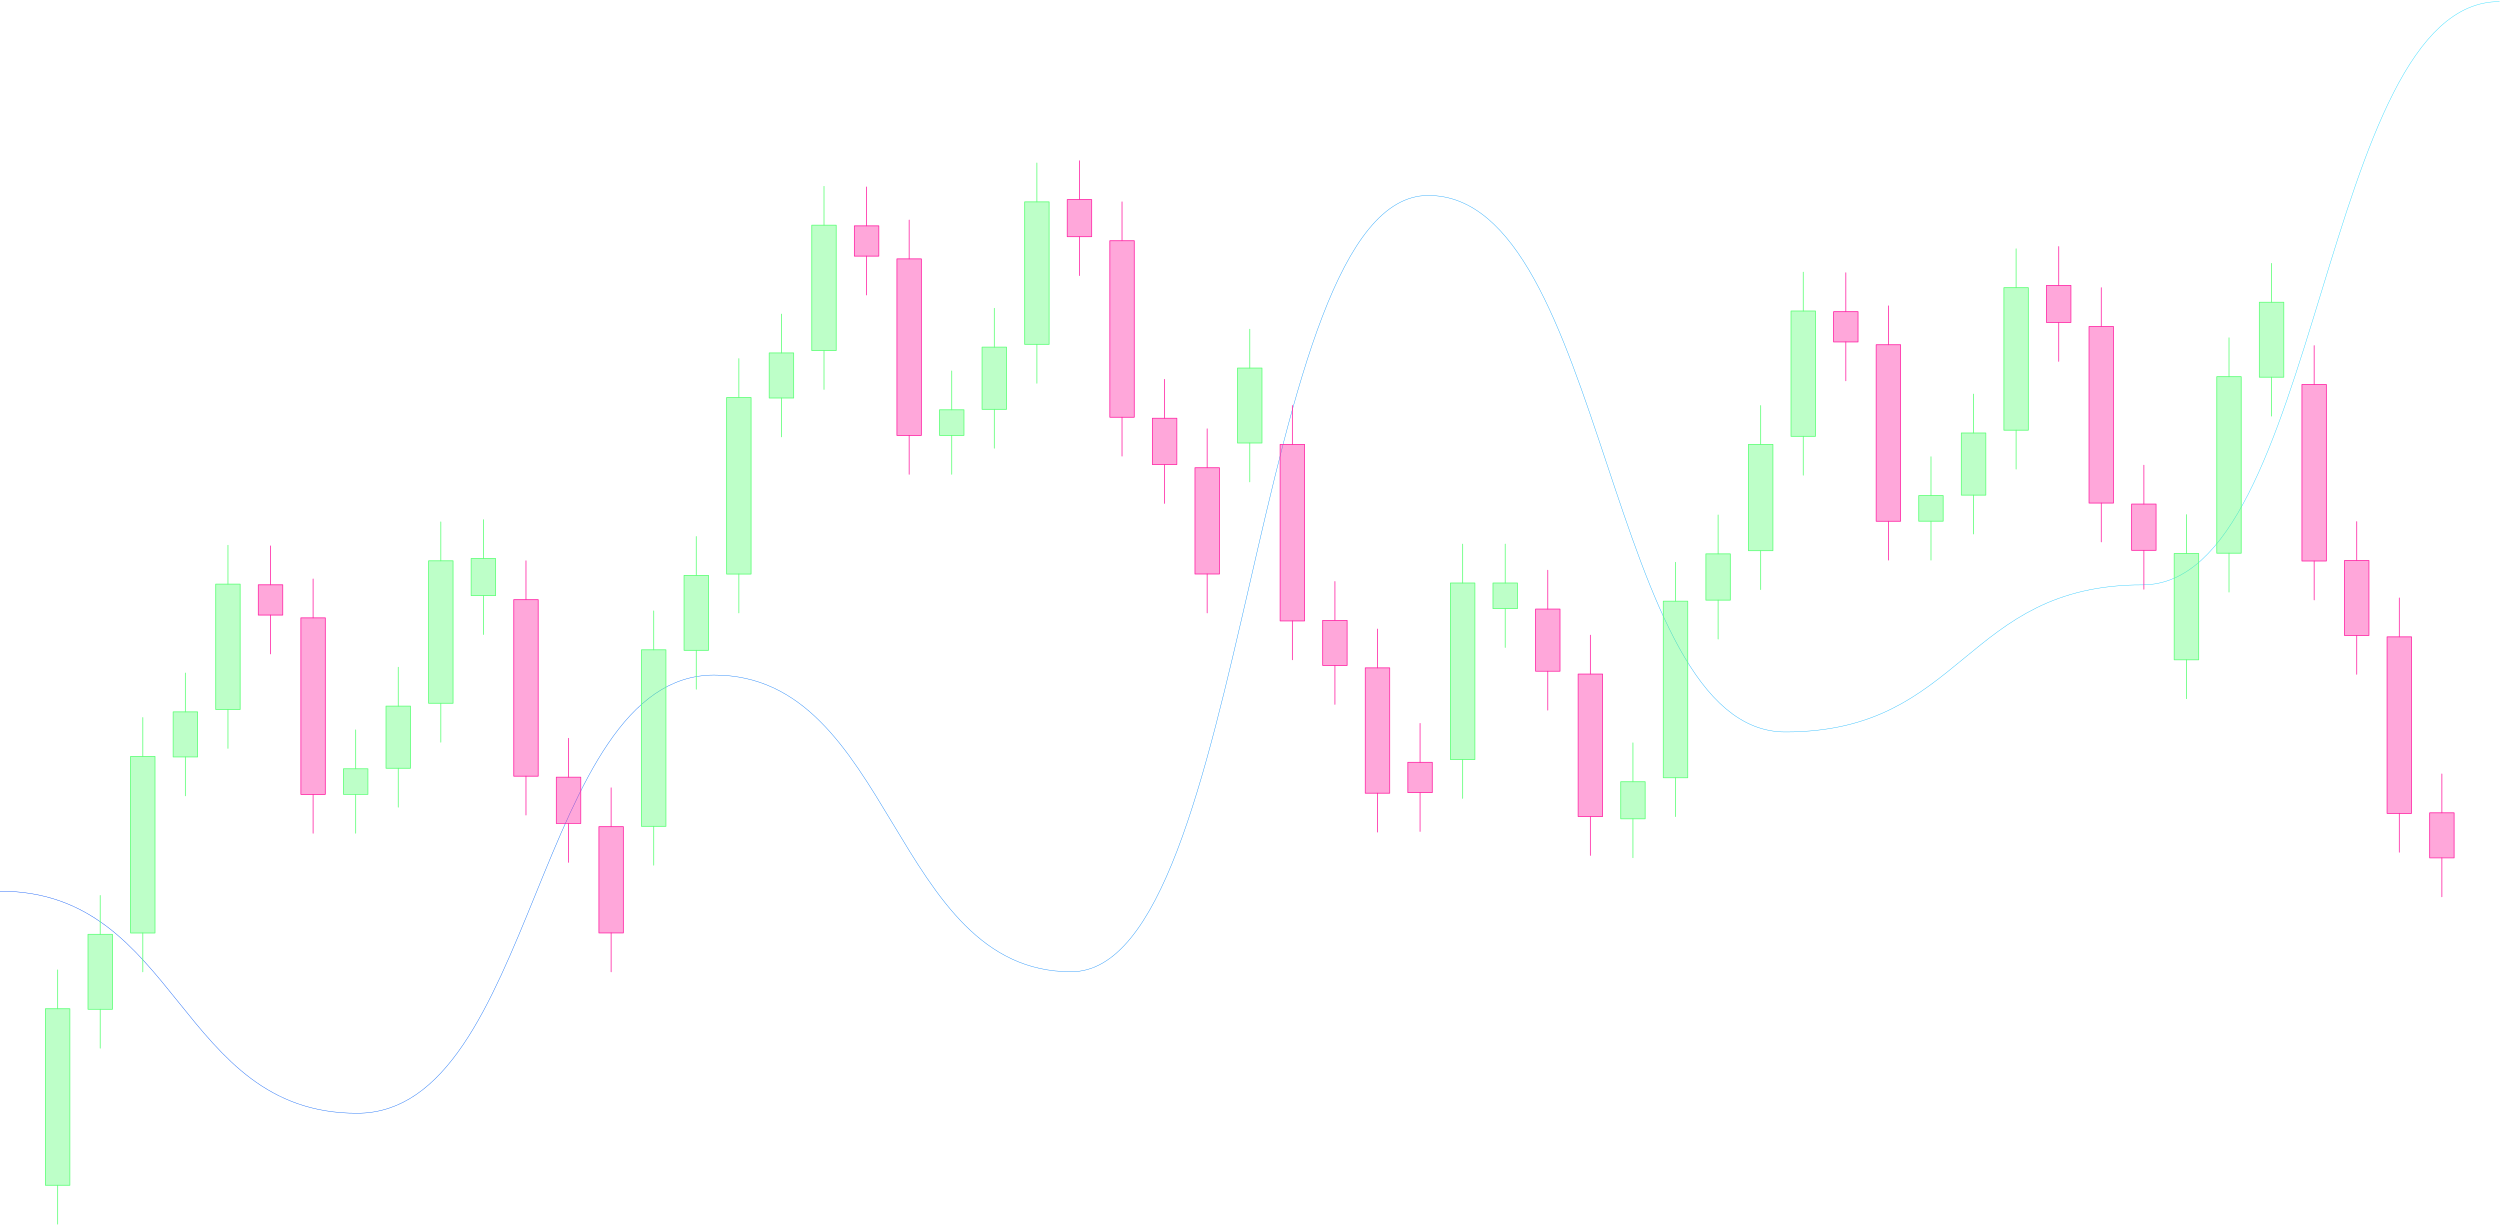 <?xml version="1.0" encoding="UTF-8"?> <svg xmlns="http://www.w3.org/2000/svg" width="1570" height="769" viewBox="0 0 1570 769" fill="none"><path d="M0 559.655C112.119 559.655 112.119 699.129 224.238 699.129C336.357 699.129 336.357 423.943 448.476 423.943C560.595 423.943 560.595 610.27 672.714 610.27C784.833 610.27 784.854 122.746 896.952 122.746C1009.05 122.746 1009.07 459.671 1121.21 459.671C1233.35 459.671 1233.33 367.293 1345.45 367.293C1457.57 367.293 1457.59 1 1569.71 1" stroke="url(#paint0_linear_1253_4624)" stroke-width="0.25" stroke-miterlimit="10"></path><path d="M43.865 633.492H28.523V744.357H43.865V633.492Z" fill="#5CFF76" fill-opacity="0.4" stroke="#5CFF76" stroke-width="0.5" stroke-linecap="round" stroke-linejoin="round"></path><path d="M36.211 633.493V609.105" stroke="#5CFF76" stroke-width="0.5" stroke-linecap="round" stroke-linejoin="round"></path><path d="M36.211 768.746V744.359" stroke="#5CFF76" stroke-width="0.5" stroke-linecap="round" stroke-linejoin="round"></path><path d="M70.615 586.773H55.273V633.842H70.615V586.773Z" fill="#5CFF76" fill-opacity="0.4" stroke="#5CFF76" stroke-width="0.5" stroke-linecap="round" stroke-linejoin="round"></path><path d="M62.938 586.777V562.363" stroke="#5CFF76" stroke-width="0.5" stroke-linecap="round" stroke-linejoin="round"></path><path d="M62.938 658.231V633.816" stroke="#5CFF76" stroke-width="0.5" stroke-linecap="round" stroke-linejoin="round"></path><path d="M97.341 475.043H82V585.908H97.341V475.043Z" fill="#5CFF76" fill-opacity="0.4" stroke="#5CFF76" stroke-width="0.5" stroke-linecap="round" stroke-linejoin="round"></path><path d="M89.68 475.047V450.633" stroke="#5CFF76" stroke-width="0.5" stroke-linecap="round" stroke-linejoin="round"></path><path d="M89.68 610.297V585.883" stroke="#5CFF76" stroke-width="0.5" stroke-linecap="round" stroke-linejoin="round"></path><path d="M124.091 447.059H108.75V475.37H124.091V447.059Z" fill="#5CFF76" fill-opacity="0.4" stroke="#5CFF76" stroke-width="0.5" stroke-linecap="round" stroke-linejoin="round"></path><path d="M116.406 447.059V422.672" stroke="#5CFF76" stroke-width="0.5" stroke-linecap="round" stroke-linejoin="round"></path><path d="M116.414 499.758V475.371" stroke="#5CFF76" stroke-width="0.5" stroke-linecap="round" stroke-linejoin="round"></path><path d="M150.818 366.832H135.477V445.542H150.818V366.832Z" fill="#5CFF76" fill-opacity="0.4" stroke="#5CFF76" stroke-width="0.5" stroke-linecap="round" stroke-linejoin="round"></path><path d="M143.156 366.832V342.445" stroke="#5CFF76" stroke-width="0.5" stroke-linecap="round" stroke-linejoin="round"></path><path d="M143.156 469.957V445.543" stroke="#5CFF76" stroke-width="0.5" stroke-linecap="round" stroke-linejoin="round"></path><path d="M177.56 367.238H162.219V386.266H177.56V367.238Z" fill="#FF24A4" fill-opacity="0.4" stroke="#FF24A4" stroke-width="0.5" stroke-linecap="round" stroke-linejoin="round"></path><path d="M169.883 367.238V342.824" stroke="#FF24A4" stroke-width="0.5" stroke-linecap="round" stroke-linejoin="round"></path><path d="M169.883 410.656V386.242" stroke="#FF24A4" stroke-width="0.5" stroke-linecap="round" stroke-linejoin="round"></path><path d="M204.294 388H188.953V498.865H204.294V388Z" fill="#FF24A4" fill-opacity="0.4" stroke="#FF24A4" stroke-width="0.5" stroke-linecap="round" stroke-linejoin="round"></path><path d="M196.633 387.996V363.609" stroke="#FF24A4" stroke-width="0.5" stroke-linecap="round" stroke-linejoin="round"></path><path d="M196.633 523.25V498.863" stroke="#FF24A4" stroke-width="0.5" stroke-linecap="round" stroke-linejoin="round"></path><path d="M231.037 482.785H215.695V498.863H231.037V482.785Z" fill="#5CFF76" fill-opacity="0.4" stroke="#5CFF76" stroke-width="0.5" stroke-linecap="round" stroke-linejoin="round"></path><path d="M223.359 482.789V458.375" stroke="#5CFF76" stroke-width="0.5" stroke-linecap="round" stroke-linejoin="round"></path><path d="M223.359 523.25V498.863" stroke="#5CFF76" stroke-width="0.5" stroke-linecap="round" stroke-linejoin="round"></path><path d="M257.763 443.434H242.422V482.464H257.763V443.434Z" fill="#5CFF76" fill-opacity="0.4" stroke="#5CFF76" stroke-width="0.5" stroke-linecap="round" stroke-linejoin="round"></path><path d="M250.109 443.434V419.047" stroke="#5CFF76" stroke-width="0.5" stroke-linecap="round" stroke-linejoin="round"></path><path d="M250.109 506.875V482.461" stroke="#5CFF76" stroke-width="0.5" stroke-linecap="round" stroke-linejoin="round"></path><path d="M284.513 352.188H269.172V441.67H284.513V352.188Z" fill="#5CFF76" fill-opacity="0.4" stroke="#5CFF76" stroke-width="0.5" stroke-linecap="round" stroke-linejoin="round"></path><path d="M276.828 352.191V327.777" stroke="#5CFF76" stroke-width="0.5" stroke-linecap="round" stroke-linejoin="round"></path><path d="M276.828 466.086V441.672" stroke="#5CFF76" stroke-width="0.5" stroke-linecap="round" stroke-linejoin="round"></path><path d="M311.24 350.754H295.898V374.031H311.24V350.754Z" fill="#5CFF76" fill-opacity="0.4" stroke="#5CFF76" stroke-width="0.5" stroke-linecap="round" stroke-linejoin="round"></path><path d="M303.586 350.754V326.367" stroke="#5CFF76" stroke-width="0.5" stroke-linecap="round" stroke-linejoin="round"></path><path d="M303.586 398.446V374.059" stroke="#5CFF76" stroke-width="0.5" stroke-linecap="round" stroke-linejoin="round"></path><path d="M337.99 376.578H322.648V487.443H337.99V376.578Z" fill="#FF24A4" fill-opacity="0.4" stroke="#FF24A4" stroke-width="0.5" stroke-linecap="round" stroke-linejoin="round"></path><path d="M330.312 376.575V352.188" stroke="#FF24A4" stroke-width="0.5" stroke-linecap="round" stroke-linejoin="round"></path><path d="M330.312 511.828V487.441" stroke="#FF24A4" stroke-width="0.5" stroke-linecap="round" stroke-linejoin="round"></path><path d="M364.716 488.09H349.375V517.159H364.716V488.09Z" fill="#FF24A4" fill-opacity="0.4" stroke="#FF24A4" stroke-width="0.5" stroke-linecap="round" stroke-linejoin="round"></path><path d="M357.055 488.09V463.676" stroke="#FF24A4" stroke-width="0.5" stroke-linecap="round" stroke-linejoin="round"></path><path d="M357.055 541.547V517.16" stroke="#FF24A4" stroke-width="0.5" stroke-linecap="round" stroke-linejoin="round"></path><path d="M391.466 519.133H376.125V585.879H391.466V519.133Z" fill="#FF24A4" fill-opacity="0.4" stroke="#FF24A4" stroke-width="0.5" stroke-linecap="round" stroke-linejoin="round"></path><path d="M383.789 519.137V494.75" stroke="#FF24A4" stroke-width="0.5" stroke-linecap="round" stroke-linejoin="round"></path><path d="M383.789 610.297V585.883" stroke="#FF24A4" stroke-width="0.5" stroke-linecap="round" stroke-linejoin="round"></path><path d="M418.193 408.082H402.852V518.947H418.193V408.082Z" fill="#5CFF76" fill-opacity="0.4" stroke="#5CFF76" stroke-width="0.5" stroke-linecap="round" stroke-linejoin="round"></path><path d="M410.531 408.082V383.668" stroke="#5CFF76" stroke-width="0.5" stroke-linecap="round" stroke-linejoin="round"></path><path d="M410.531 543.332V518.945" stroke="#5CFF76" stroke-width="0.5" stroke-linecap="round" stroke-linejoin="round"></path><path d="M444.935 361.336H429.594V408.405H444.935V361.336Z" fill="#5CFF76" fill-opacity="0.4" stroke="#5CFF76" stroke-width="0.5" stroke-linecap="round" stroke-linejoin="round"></path><path d="M437.258 361.336V336.949" stroke="#5CFF76" stroke-width="0.5" stroke-linecap="round" stroke-linejoin="round"></path><path d="M437.258 432.824V408.41" stroke="#5CFF76" stroke-width="0.5" stroke-linecap="round" stroke-linejoin="round"></path><path d="M1140.11 195.312H1124.77V274.022H1140.11V195.312Z" fill="#5CFF76" fill-opacity="0.4" stroke="#5CFF76" stroke-width="0.5" stroke-linecap="round" stroke-linejoin="round"></path><path d="M1132.45 195.313V170.926" stroke="#5CFF76" stroke-width="0.5" stroke-linecap="round" stroke-linejoin="round"></path><path d="M1132.45 298.41V274.023" stroke="#5CFF76" stroke-width="0.5" stroke-linecap="round" stroke-linejoin="round"></path><path d="M1166.84 195.719H1151.5V214.747H1166.84V195.719Z" fill="#FF24A4" fill-opacity="0.4" stroke="#FF24A4" stroke-width="0.5" stroke-linecap="round" stroke-linejoin="round"></path><path d="M1159.17 195.719V171.305" stroke="#FF24A4" stroke-width="0.5" stroke-linecap="round" stroke-linejoin="round"></path><path d="M1159.17 239.133V214.719" stroke="#FF24A4" stroke-width="0.5" stroke-linecap="round" stroke-linejoin="round"></path><path d="M1193.58 216.48H1178.24V327.345H1193.58V216.48Z" fill="#FF24A4" fill-opacity="0.4" stroke="#FF24A4" stroke-width="0.5" stroke-linecap="round" stroke-linejoin="round"></path><path d="M1185.92 216.477V192.09" stroke="#FF24A4" stroke-width="0.5" stroke-linecap="round" stroke-linejoin="round"></path><path d="M1185.92 351.731V327.344" stroke="#FF24A4" stroke-width="0.5" stroke-linecap="round" stroke-linejoin="round"></path><path d="M1220.31 311.238H1204.97V327.316H1220.31V311.238Z" fill="#5CFF76" fill-opacity="0.4" stroke="#5CFF76" stroke-width="0.5" stroke-linecap="round" stroke-linejoin="round"></path><path d="M1212.66 311.239V286.852" stroke="#5CFF76" stroke-width="0.5" stroke-linecap="round" stroke-linejoin="round"></path><path d="M1212.66 351.731V327.344" stroke="#5CFF76" stroke-width="0.5" stroke-linecap="round" stroke-linejoin="round"></path><path d="M1247.08 271.91H1231.72V310.94H1247.08V271.91Z" fill="#5CFF76" fill-opacity="0.4" stroke="#5CFF76" stroke-width="0.5" stroke-linecap="round" stroke-linejoin="round"></path><path d="M1239.4 271.91V247.496" stroke="#5CFF76" stroke-width="0.5" stroke-linecap="round" stroke-linejoin="round"></path><path d="M1239.4 335.328V310.941" stroke="#5CFF76" stroke-width="0.5" stroke-linecap="round" stroke-linejoin="round"></path><path d="M1273.79 180.672H1258.45V270.154H1273.79V180.672Z" fill="#5CFF76" fill-opacity="0.4" stroke="#5CFF76" stroke-width="0.5" stroke-linecap="round" stroke-linejoin="round"></path><path d="M1266.12 180.668V156.254" stroke="#5CFF76" stroke-width="0.5" stroke-linecap="round" stroke-linejoin="round"></path><path d="M1266.12 294.566V270.152" stroke="#5CFF76" stroke-width="0.5" stroke-linecap="round" stroke-linejoin="round"></path><path d="M1300.53 179.234H1285.19V202.512H1300.53V179.234Z" fill="#FF24A4" fill-opacity="0.4" stroke="#FF24A4" stroke-width="0.5" stroke-linecap="round" stroke-linejoin="round"></path><path d="M1292.88 179.235V154.848" stroke="#FF24A4" stroke-width="0.5" stroke-linecap="round" stroke-linejoin="round"></path><path d="M1292.88 226.926V202.539" stroke="#FF24A4" stroke-width="0.5" stroke-linecap="round" stroke-linejoin="round"></path><path d="M1327.26 205.055H1311.92V315.92H1327.26V205.055Z" fill="#FF24A4" fill-opacity="0.4" stroke="#FF24A4" stroke-width="0.5" stroke-linecap="round" stroke-linejoin="round"></path><path d="M1319.6 205.059V180.672" stroke="#FF24A4" stroke-width="0.5" stroke-linecap="round" stroke-linejoin="round"></path><path d="M1319.6 340.305V315.918" stroke="#FF24A4" stroke-width="0.5" stroke-linecap="round" stroke-linejoin="round"></path><path d="M1354.01 316.543H1338.66V345.613H1354.01V316.543Z" fill="#FF24A4" fill-opacity="0.4" stroke="#FF24A4" stroke-width="0.5" stroke-linecap="round" stroke-linejoin="round"></path><path d="M1346.35 316.543V292.156" stroke="#FF24A4" stroke-width="0.5" stroke-linecap="round" stroke-linejoin="round"></path><path d="M1346.35 370.028V345.641" stroke="#FF24A4" stroke-width="0.5" stroke-linecap="round" stroke-linejoin="round"></path><path d="M1380.76 347.613H1365.4V414.36H1380.76V347.613Z" fill="#5CFF76" fill-opacity="0.4" stroke="#5CFF76" stroke-width="0.5" stroke-linecap="round" stroke-linejoin="round"></path><path d="M1373.08 347.617V323.203" stroke="#5CFF76" stroke-width="0.5" stroke-linecap="round" stroke-linejoin="round"></path><path d="M1373.08 438.773V414.359" stroke="#5CFF76" stroke-width="0.5" stroke-linecap="round" stroke-linejoin="round"></path><path d="M1407.48 236.562H1392.14V347.427H1407.48V236.562Z" fill="#5CFF76" fill-opacity="0.4" stroke="#5CFF76" stroke-width="0.5" stroke-linecap="round" stroke-linejoin="round"></path><path d="M1399.82 236.559V212.145" stroke="#5CFF76" stroke-width="0.5" stroke-linecap="round" stroke-linejoin="round"></path><path d="M1399.82 371.812V347.398" stroke="#5CFF76" stroke-width="0.5" stroke-linecap="round" stroke-linejoin="round"></path><path d="M1434.21 189.82H1418.87V236.889H1434.21V189.82Z" fill="#5CFF76" fill-opacity="0.4" stroke="#5CFF76" stroke-width="0.5" stroke-linecap="round" stroke-linejoin="round"></path><path d="M1426.55 189.817V165.43" stroke="#5CFF76" stroke-width="0.5" stroke-linecap="round" stroke-linejoin="round"></path><path d="M1426.55 261.301V236.887" stroke="#5CFF76" stroke-width="0.5" stroke-linecap="round" stroke-linejoin="round"></path><path d="M471.669 249.637H456.328V360.502H471.669V249.637Z" fill="#5CFF76" fill-opacity="0.4" stroke="#5CFF76" stroke-width="0.5" stroke-linecap="round" stroke-linejoin="round"></path><path d="M464 249.633V225.219" stroke="#5CFF76" stroke-width="0.5" stroke-linecap="round" stroke-linejoin="round"></path><path d="M464 384.887V360.473" stroke="#5CFF76" stroke-width="0.5" stroke-linecap="round" stroke-linejoin="round"></path><path d="M498.412 221.645H483.07V249.956H498.412V221.645Z" fill="#5CFF76" fill-opacity="0.4" stroke="#5CFF76" stroke-width="0.5" stroke-linecap="round" stroke-linejoin="round"></path><path d="M490.734 221.645V197.258" stroke="#5CFF76" stroke-width="0.5" stroke-linecap="round" stroke-linejoin="round"></path><path d="M490.734 274.344V249.957" stroke="#5CFF76" stroke-width="0.5" stroke-linecap="round" stroke-linejoin="round"></path><path d="M1460.96 241.461H1445.62V352.326H1460.96V241.461Z" fill="#FF24A4" fill-opacity="0.4" stroke="#FF24A4" stroke-width="0.5" stroke-linecap="round" stroke-linejoin="round"></path><path d="M1453.3 352.324V376.738" stroke="#FF24A4" stroke-width="0.5" stroke-linecap="round" stroke-linejoin="round"></path><path d="M1453.3 217.07V241.457" stroke="#FF24A4" stroke-width="0.5" stroke-linecap="round" stroke-linejoin="round"></path><path d="M1487.69 352H1472.34V399.069H1487.69V352Z" fill="#FF24A4" fill-opacity="0.4" stroke="#FF24A4" stroke-width="0.5" stroke-linecap="round" stroke-linejoin="round"></path><path d="M1480.02 399.066V423.453" stroke="#FF24A4" stroke-width="0.5" stroke-linecap="round" stroke-linejoin="round"></path><path d="M1480.02 327.586V352" stroke="#FF24A4" stroke-width="0.5" stroke-linecap="round" stroke-linejoin="round"></path><path d="M1514.43 399.934H1499.09V510.798H1514.43V399.934Z" fill="#FF24A4" fill-opacity="0.4" stroke="#FF24A4" stroke-width="0.5" stroke-linecap="round" stroke-linejoin="round"></path><path d="M1506.77 510.773V535.187" stroke="#FF24A4" stroke-width="0.5" stroke-linecap="round" stroke-linejoin="round"></path><path d="M1506.77 375.523V399.937" stroke="#FF24A4" stroke-width="0.5" stroke-linecap="round" stroke-linejoin="round"></path><path d="M1541.18 510.449H1525.84V538.761H1541.18V510.449Z" fill="#FF24A4" fill-opacity="0.4" stroke="#FF24A4" stroke-width="0.5" stroke-linecap="round" stroke-linejoin="round"></path><path d="M1533.49 538.758V563.172" stroke="#FF24A4" stroke-width="0.5" stroke-linecap="round" stroke-linejoin="round"></path><path d="M1533.49 486.059V510.446" stroke="#FF24A4" stroke-width="0.5" stroke-linecap="round" stroke-linejoin="round"></path><path d="M525.138 141.422H509.797V220.132H525.138V141.422Z" fill="#5CFF76" fill-opacity="0.4" stroke="#5CFF76" stroke-width="0.5" stroke-linecap="round" stroke-linejoin="round"></path><path d="M517.477 141.422V117.035" stroke="#5CFF76" stroke-width="0.5" stroke-linecap="round" stroke-linejoin="round"></path><path d="M517.477 244.543V220.129" stroke="#5CFF76" stroke-width="0.5" stroke-linecap="round" stroke-linejoin="round"></path><path d="M551.888 141.828H536.547V160.856H551.888V141.828Z" fill="#FF24A4" fill-opacity="0.4" stroke="#FF24A4" stroke-width="0.5" stroke-linecap="round" stroke-linejoin="round"></path><path d="M544.227 141.824V117.41" stroke="#FF24A4" stroke-width="0.5" stroke-linecap="round" stroke-linejoin="round"></path><path d="M544.227 185.242V160.828" stroke="#FF24A4" stroke-width="0.5" stroke-linecap="round" stroke-linejoin="round"></path><path d="M578.615 162.586H563.273V273.451H578.615V162.586Z" fill="#FF24A4" fill-opacity="0.4" stroke="#FF24A4" stroke-width="0.5" stroke-linecap="round" stroke-linejoin="round"></path><path d="M570.961 162.59V138.203" stroke="#FF24A4" stroke-width="0.5" stroke-linecap="round" stroke-linejoin="round"></path><path d="M570.961 297.84V273.453" stroke="#FF24A4" stroke-width="0.5" stroke-linecap="round" stroke-linejoin="round"></path><path d="M605.365 257.348H590.023V273.425H605.365V257.348Z" fill="#5CFF76" fill-opacity="0.4" stroke="#5CFF76" stroke-width="0.5" stroke-linecap="round" stroke-linejoin="round"></path><path d="M597.68 257.348V232.961" stroke="#5CFF76" stroke-width="0.5" stroke-linecap="round" stroke-linejoin="round"></path><path d="M597.68 297.84V273.453" stroke="#5CFF76" stroke-width="0.5" stroke-linecap="round" stroke-linejoin="round"></path><path d="M632.104 218.02H616.742V257.05H632.104V218.02Z" fill="#5CFF76" fill-opacity="0.4" stroke="#5CFF76" stroke-width="0.5" stroke-linecap="round" stroke-linejoin="round"></path><path d="M624.43 218.02V193.633" stroke="#5CFF76" stroke-width="0.5" stroke-linecap="round" stroke-linejoin="round"></path><path d="M624.43 281.465V257.051" stroke="#5CFF76" stroke-width="0.5" stroke-linecap="round" stroke-linejoin="round"></path><path d="M658.841 126.777H643.5V216.26H658.841V126.777Z" fill="#5CFF76" fill-opacity="0.4" stroke="#5CFF76" stroke-width="0.5" stroke-linecap="round" stroke-linejoin="round"></path><path d="M651.156 126.777V102.363" stroke="#5CFF76" stroke-width="0.5" stroke-linecap="round" stroke-linejoin="round"></path><path d="M651.164 240.676V216.262" stroke="#5CFF76" stroke-width="0.5" stroke-linecap="round" stroke-linejoin="round"></path><path d="M685.568 125.344H670.227V148.621H685.568V125.344Z" fill="#FF24A4" fill-opacity="0.4" stroke="#FF24A4" stroke-width="0.5" stroke-linecap="round" stroke-linejoin="round"></path><path d="M677.906 125.344V100.957" stroke="#FF24A4" stroke-width="0.5" stroke-linecap="round" stroke-linejoin="round"></path><path d="M677.906 173.035V148.648" stroke="#FF24A4" stroke-width="0.5" stroke-linecap="round" stroke-linejoin="round"></path><path d="M712.318 151.164H696.977V262.029H712.318V151.164Z" fill="#FF24A4" fill-opacity="0.4" stroke="#FF24A4" stroke-width="0.5" stroke-linecap="round" stroke-linejoin="round"></path><path d="M704.633 151.164V126.777" stroke="#FF24A4" stroke-width="0.5" stroke-linecap="round" stroke-linejoin="round"></path><path d="M704.633 286.414V262.027" stroke="#FF24A4" stroke-width="0.5" stroke-linecap="round" stroke-linejoin="round"></path><path d="M739.044 262.656H723.703V291.726H739.044V262.656Z" fill="#FF24A4" fill-opacity="0.4" stroke="#FF24A4" stroke-width="0.5" stroke-linecap="round" stroke-linejoin="round"></path><path d="M731.375 262.653V238.266" stroke="#FF24A4" stroke-width="0.5" stroke-linecap="round" stroke-linejoin="round"></path><path d="M731.375 316.137V291.75" stroke="#FF24A4" stroke-width="0.5" stroke-linecap="round" stroke-linejoin="round"></path><path d="M765.808 293.727H750.445V360.473H765.808V293.727Z" fill="#FF24A4" fill-opacity="0.4" stroke="#FF24A4" stroke-width="0.5" stroke-linecap="round" stroke-linejoin="round"></path><path d="M758.102 293.723V269.309" stroke="#FF24A4" stroke-width="0.5" stroke-linecap="round" stroke-linejoin="round"></path><path d="M758.102 384.887V360.473" stroke="#FF24A4" stroke-width="0.5" stroke-linecap="round" stroke-linejoin="round"></path><path d="M792.513 231.145H777.172V278.213H792.513V231.145Z" fill="#5CFF76" fill-opacity="0.4" stroke="#5CFF76" stroke-width="0.5" stroke-linecap="round" stroke-linejoin="round"></path><path d="M784.852 278.219V302.606" stroke="#5CFF76" stroke-width="0.5" stroke-linecap="round" stroke-linejoin="round"></path><path d="M784.852 206.762V231.149" stroke="#5CFF76" stroke-width="0.5" stroke-linecap="round" stroke-linejoin="round"></path><path d="M819.263 279.082H803.922V389.947H819.263V279.082Z" fill="#FF24A4" fill-opacity="0.4" stroke="#FF24A4" stroke-width="0.5" stroke-linecap="round" stroke-linejoin="round"></path><path d="M811.609 389.949V414.336" stroke="#FF24A4" stroke-width="0.5" stroke-linecap="round" stroke-linejoin="round"></path><path d="M811.609 254.695V279.082" stroke="#FF24A4" stroke-width="0.5" stroke-linecap="round" stroke-linejoin="round"></path><path d="M845.99 389.598H830.648V417.909H845.99V389.598Z" fill="#FF24A4" fill-opacity="0.4" stroke="#FF24A4" stroke-width="0.5" stroke-linecap="round" stroke-linejoin="round"></path><path d="M838.328 417.91V442.324" stroke="#FF24A4" stroke-width="0.5" stroke-linecap="round" stroke-linejoin="round"></path><path d="M838.328 365.207V389.594" stroke="#FF24A4" stroke-width="0.5" stroke-linecap="round" stroke-linejoin="round"></path><path d="M872.732 419.422H857.391V498.132H872.732V419.422Z" fill="#FF24A4" fill-opacity="0.4" stroke="#FF24A4" stroke-width="0.5" stroke-linecap="round" stroke-linejoin="round"></path><path d="M865.055 498.133V522.547" stroke="#FF24A4" stroke-width="0.5" stroke-linecap="round" stroke-linejoin="round"></path><path d="M865.055 395.039V419.426" stroke="#FF24A4" stroke-width="0.5" stroke-linecap="round" stroke-linejoin="round"></path><path d="M899.466 478.727H884.125V497.754H899.466V478.727Z" fill="#FF24A4" fill-opacity="0.4" stroke="#FF24A4" stroke-width="0.5" stroke-linecap="round" stroke-linejoin="round"></path><path d="M891.805 497.754V522.141" stroke="#FF24A4" stroke-width="0.5" stroke-linecap="round" stroke-linejoin="round"></path><path d="M891.805 454.309V478.723" stroke="#FF24A4" stroke-width="0.5" stroke-linecap="round" stroke-linejoin="round"></path><path d="M926.216 366.129H910.875V476.994H926.216V366.129Z" fill="#5CFF76" fill-opacity="0.4" stroke="#5CFF76" stroke-width="0.5" stroke-linecap="round" stroke-linejoin="round"></path><path d="M918.547 476.965V501.379" stroke="#5CFF76" stroke-width="0.5" stroke-linecap="round" stroke-linejoin="round"></path><path d="M918.547 341.715V366.129" stroke="#5CFF76" stroke-width="0.5" stroke-linecap="round" stroke-linejoin="round"></path><path d="M952.935 366.129H937.594V382.206H952.935V366.129Z" fill="#5CFF76" fill-opacity="0.4" stroke="#5CFF76" stroke-width="0.5" stroke-linecap="round" stroke-linejoin="round"></path><path d="M945.281 382.207V406.594" stroke="#5CFF76" stroke-width="0.5" stroke-linecap="round" stroke-linejoin="round"></path><path d="M945.281 341.715V366.129" stroke="#5CFF76" stroke-width="0.5" stroke-linecap="round" stroke-linejoin="round"></path><path d="M979.685 382.504H964.344V421.534H979.685V382.504Z" fill="#FF24A4" fill-opacity="0.4" stroke="#FF24A4" stroke-width="0.5" stroke-linecap="round" stroke-linejoin="round"></path><path d="M972 421.535V445.949" stroke="#FF24A4" stroke-width="0.5" stroke-linecap="round" stroke-linejoin="round"></path><path d="M972 358.117V382.504" stroke="#FF24A4" stroke-width="0.5" stroke-linecap="round" stroke-linejoin="round"></path><path d="M1006.42 423.293H991.078V512.775H1006.42V423.293Z" fill="#FF24A4" fill-opacity="0.4" stroke="#FF24A4" stroke-width="0.5" stroke-linecap="round" stroke-linejoin="round"></path><path d="M998.75 512.801V537.188" stroke="#FF24A4" stroke-width="0.5" stroke-linecap="round" stroke-linejoin="round"></path><path d="M998.75 398.906V423.293" stroke="#FF24A4" stroke-width="0.5" stroke-linecap="round" stroke-linejoin="round"></path><path d="M1033.16 490.934H1017.82V514.211H1033.16V490.934Z" fill="#5CFF76" fill-opacity="0.4" stroke="#5CFF76" stroke-width="0.5" stroke-linecap="round" stroke-linejoin="round"></path><path d="M1025.48 514.207V538.621" stroke="#5CFF76" stroke-width="0.5" stroke-linecap="round" stroke-linejoin="round"></path><path d="M1025.48 466.52V490.934" stroke="#5CFF76" stroke-width="0.5" stroke-linecap="round" stroke-linejoin="round"></path><path d="M1059.89 377.551H1044.55V488.416H1059.89V377.551Z" fill="#5CFF76" fill-opacity="0.4" stroke="#5CFF76" stroke-width="0.5" stroke-linecap="round" stroke-linejoin="round"></path><path d="M1052.23 488.391V512.805" stroke="#5CFF76" stroke-width="0.5" stroke-linecap="round" stroke-linejoin="round"></path><path d="M1052.23 353.137V377.551" stroke="#5CFF76" stroke-width="0.5" stroke-linecap="round" stroke-linejoin="round"></path><path d="M1086.64 347.832H1071.3V376.902H1086.64V347.832Z" fill="#5CFF76" fill-opacity="0.4" stroke="#5CFF76" stroke-width="0.5" stroke-linecap="round" stroke-linejoin="round"></path><path d="M1078.98 376.898V401.285" stroke="#5CFF76" stroke-width="0.5" stroke-linecap="round" stroke-linejoin="round"></path><path d="M1078.98 323.418V347.832" stroke="#5CFF76" stroke-width="0.5" stroke-linecap="round" stroke-linejoin="round"></path><path d="M1113.38 279.082H1098.02V345.828H1113.38V279.082Z" fill="#5CFF76" fill-opacity="0.4" stroke="#5CFF76" stroke-width="0.5" stroke-linecap="round" stroke-linejoin="round"></path><path d="M1105.7 345.828V370.242" stroke="#5CFF76" stroke-width="0.5" stroke-linecap="round" stroke-linejoin="round"></path><path d="M1105.7 254.695V279.082" stroke="#5CFF76" stroke-width="0.5" stroke-linecap="round" stroke-linejoin="round"></path><defs><linearGradient id="paint0_linear_1253_4624" x1="0" y1="350.078" x2="1569.71" y2="350.078" gradientUnits="userSpaceOnUse"><stop stop-color="#004DF4"></stop><stop offset="1" stop-color="#26DDFF"></stop></linearGradient></defs></svg> 